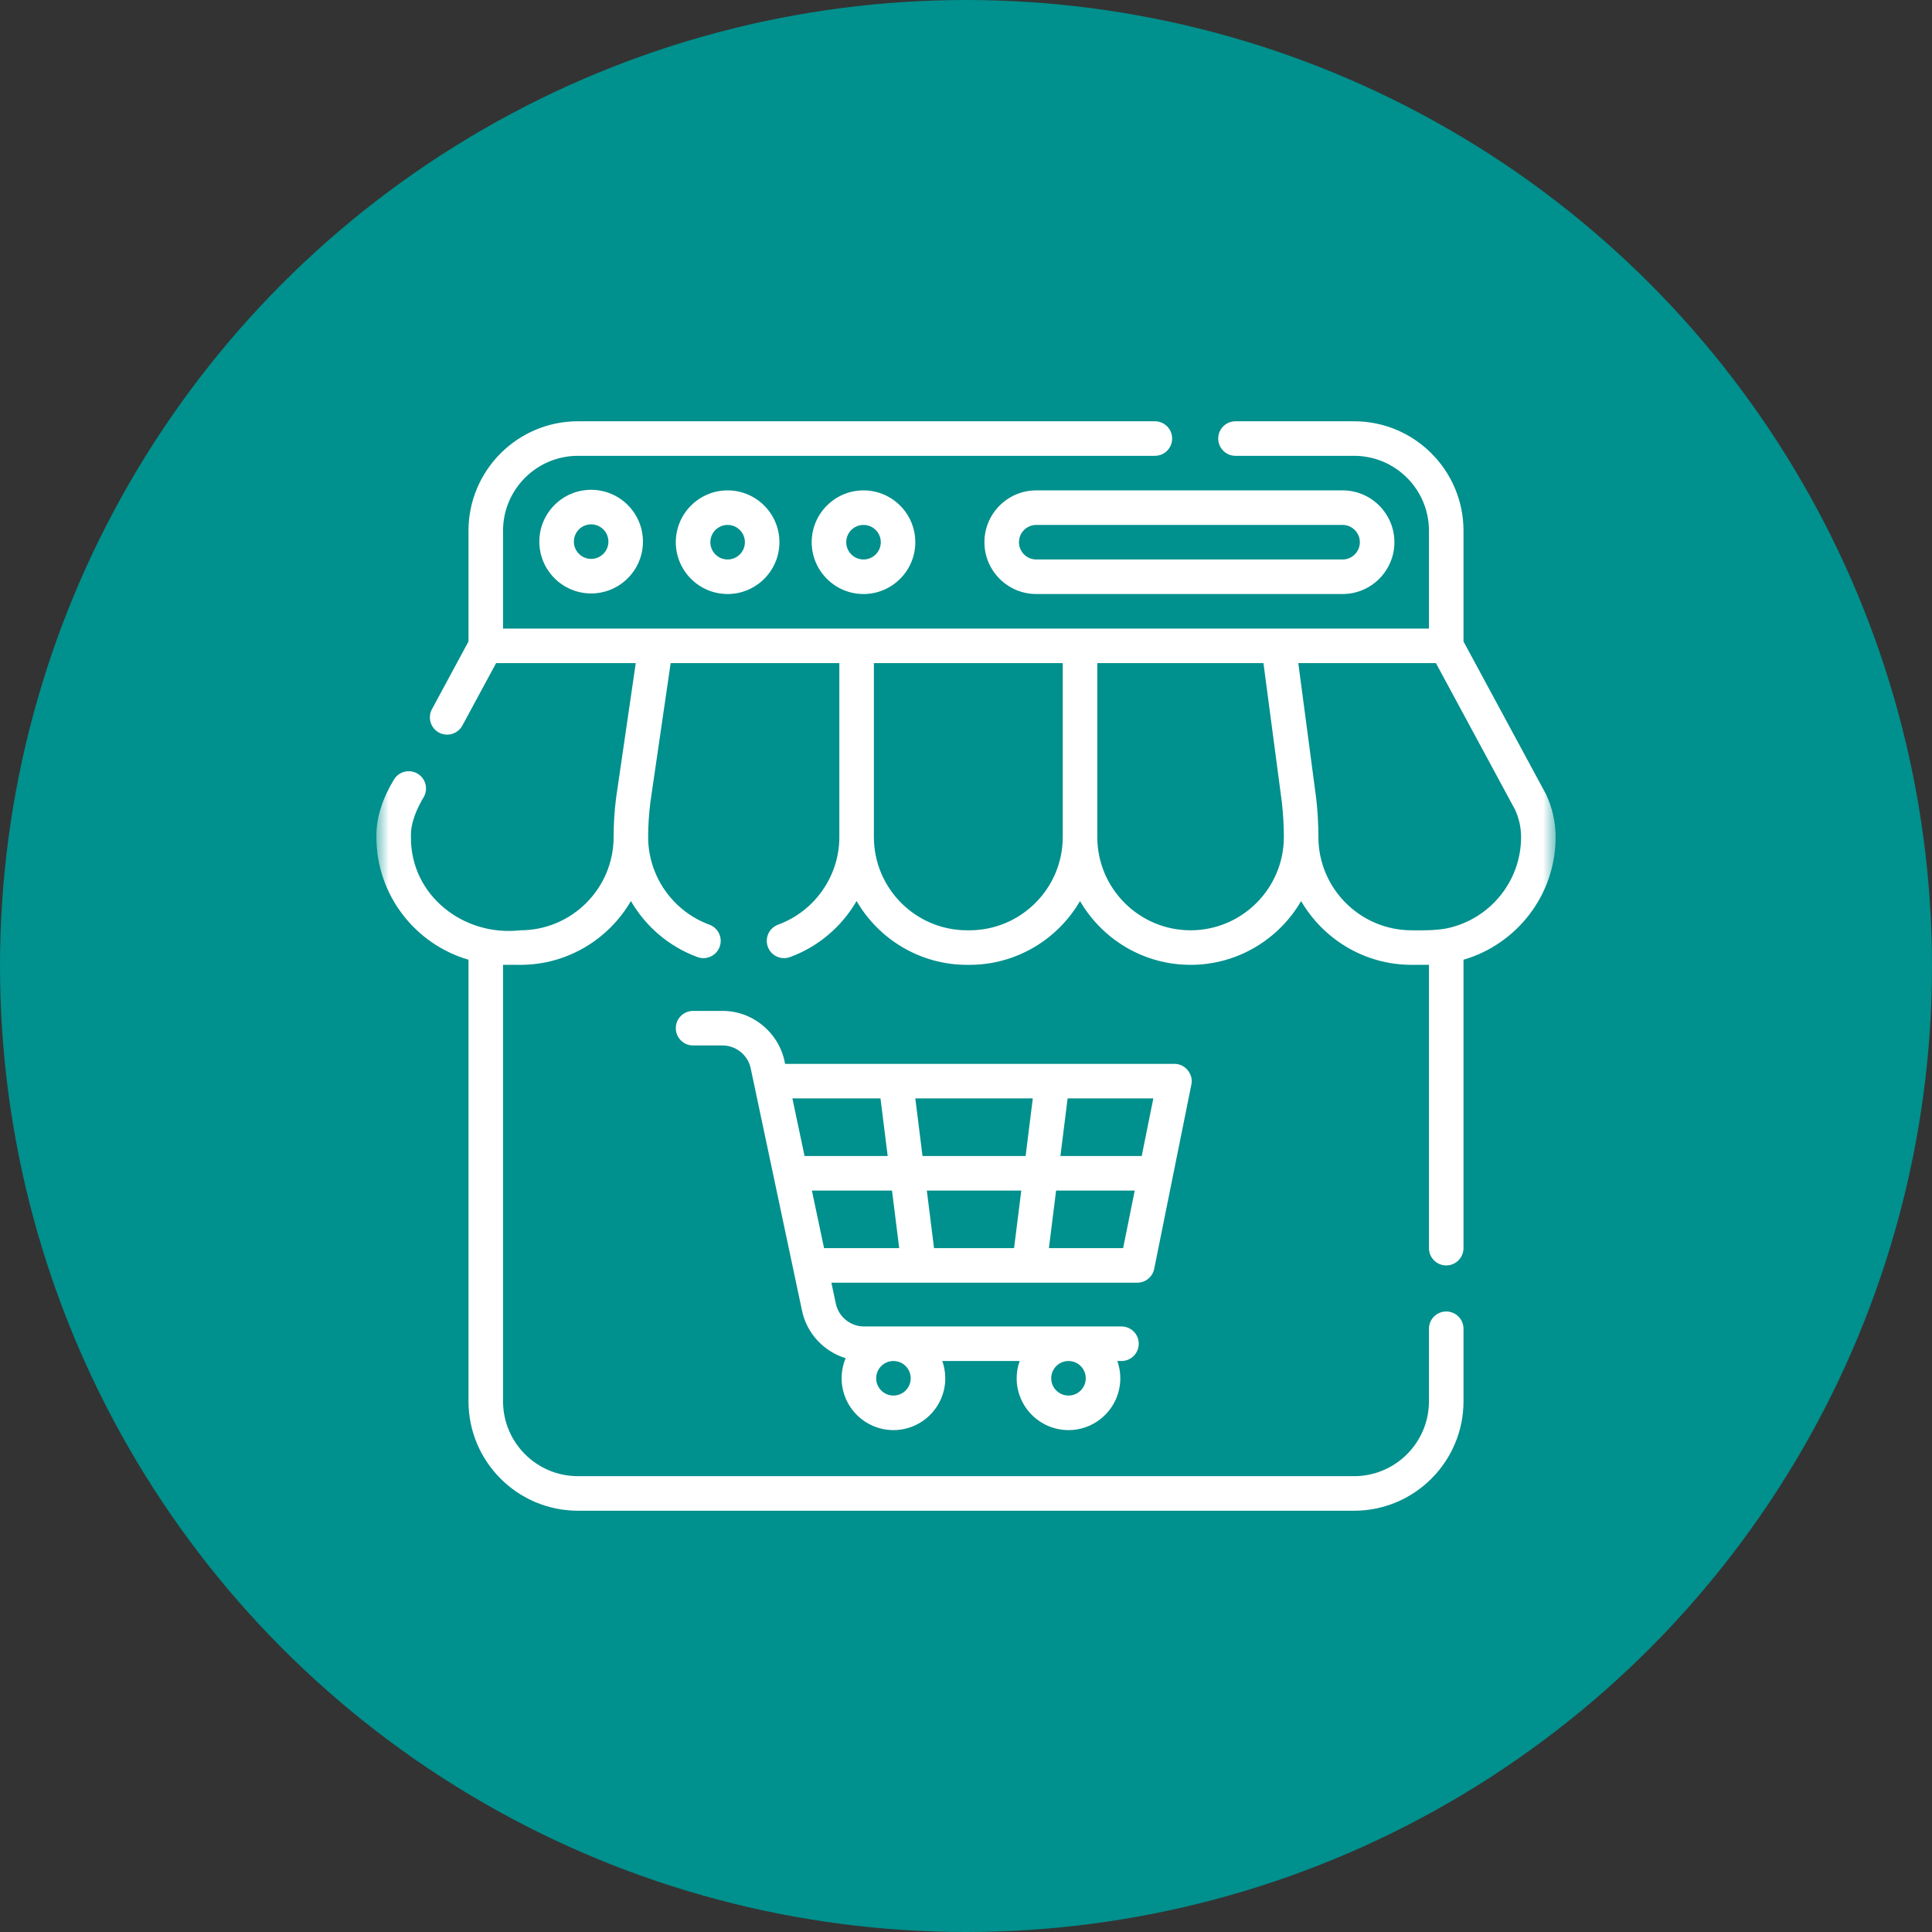 <svg width="77" height="77" viewBox="0 0 77 77" fill="none" xmlns="http://www.w3.org/2000/svg">
<rect x="0" y="0" width="77" height="77" fill="#333333" stroke="none"/>
<circle cx="38.5" cy="38.5" r="38.5" fill="#00908D"/>
<mask id="mask0_117_115" style="mask-type:luminance" maskUnits="userSpaceOnUse" x="15" y="15" width="47" height="47">
<path d="M62 15H15V62H62V15Z" fill="white"/>
</mask>
<g mask="url(#mask0_117_115)">
<path d="M21.495 21.587C21.495 22.726 22.421 23.652 23.56 23.652C24.699 23.652 25.625 22.726 25.625 21.587C25.625 20.448 24.699 19.521 23.56 19.521C22.421 19.521 21.495 20.448 21.495 21.587ZM24.248 21.587C24.248 21.966 23.94 22.275 23.56 22.275C23.18 22.275 22.872 21.966 22.872 21.587C22.872 21.207 23.18 20.898 23.56 20.898C23.94 20.898 24.248 21.207 24.248 21.587Z" fill="white"/>
<path d="M26.934 21.61C26.934 22.748 27.86 23.675 28.999 23.675C30.138 23.675 31.064 22.748 31.064 21.61C31.064 20.471 30.138 19.544 28.999 19.544C27.86 19.544 26.934 20.471 26.934 21.61ZM29.688 21.61C29.688 21.989 29.379 22.298 28.999 22.298C28.619 22.298 28.311 21.989 28.311 21.61C28.311 21.23 28.619 20.921 28.999 20.921C29.379 20.921 29.688 21.23 29.688 21.61Z" fill="white"/>
<path d="M32.35 21.61C32.35 22.748 33.276 23.675 34.415 23.675C35.554 23.675 36.48 22.748 36.48 21.61C36.48 20.471 35.554 19.544 34.415 19.544C33.276 19.544 32.35 20.471 32.35 21.61ZM35.104 21.61C35.104 21.989 34.795 22.298 34.415 22.298C34.035 22.298 33.727 21.989 33.727 21.61C33.727 21.23 34.035 20.921 34.415 20.921C34.795 20.921 35.104 21.23 35.104 21.61Z" fill="white"/>
<path d="M39.234 21.61C39.234 22.748 40.161 23.675 41.3 23.675H53.509C54.648 23.675 55.574 22.748 55.574 21.61C55.574 20.471 54.648 19.544 53.509 19.544H41.3C40.161 19.544 39.234 20.471 39.234 21.61ZM54.197 21.61C54.197 21.989 53.888 22.298 53.509 22.298H41.3C40.92 22.298 40.611 21.989 40.611 21.61C40.611 21.23 40.92 20.921 41.3 20.921H53.509C53.888 20.921 54.197 21.23 54.197 21.61Z" fill="white"/>
<path d="M62 33.359C62 32.778 61.869 32.193 61.622 31.667C61.617 31.656 61.611 31.645 61.605 31.634L58.328 25.566V21.151C58.328 18.746 56.372 16.79 53.968 16.79H49.24C48.86 16.79 48.552 17.098 48.552 17.479C48.552 17.859 48.86 18.167 49.24 18.167H53.968C55.613 18.167 56.951 19.506 56.951 21.151V25.052H20.049V21.151C20.049 19.506 21.388 18.167 23.033 18.167H46.028C46.408 18.167 46.716 17.859 46.716 17.479C46.716 17.098 46.408 16.79 46.028 16.79H23.033C20.629 16.79 18.672 18.746 18.672 21.151V25.566L17.216 28.264C17.035 28.598 17.16 29.016 17.494 29.197C17.599 29.253 17.711 29.279 17.821 29.279C18.066 29.279 18.303 29.148 18.427 28.918L19.772 26.429H25.338L24.555 31.797C24.555 31.801 24.554 31.806 24.553 31.81C24.488 32.322 24.456 32.843 24.456 33.359C24.456 35.409 22.788 37.077 20.738 37.077C18.482 37.333 16.36 35.696 16.378 33.359C16.356 32.798 16.613 32.225 16.896 31.753C17.077 31.418 16.952 31 16.618 30.82C16.283 30.639 15.866 30.764 15.685 31.098C15.276 31.773 14.985 32.563 15.001 33.359C15.001 35.675 16.554 37.633 18.672 38.25V55.849C18.672 58.254 20.628 60.21 23.033 60.21H53.968C56.372 60.21 58.328 58.254 58.328 55.849V52.958C58.328 52.577 58.02 52.269 57.64 52.269C57.26 52.269 56.951 52.577 56.951 52.958V55.849C56.951 57.494 55.613 58.833 53.968 58.833H23.033C21.388 58.833 20.049 57.494 20.049 55.849V38.453C20.065 38.453 20.738 38.454 20.738 38.454C22.618 38.454 24.262 37.43 25.145 35.911C25.731 36.921 26.658 37.727 27.799 38.145C28.146 38.275 28.552 38.096 28.682 37.735C28.813 37.378 28.629 36.983 28.272 36.852C26.813 36.318 25.832 34.914 25.832 33.359C25.832 32.901 25.864 32.442 25.919 31.987L26.729 26.429H33.452V33.359C33.452 34.914 32.471 36.318 31.012 36.852C30.655 36.983 30.471 37.378 30.602 37.735C30.732 38.096 31.137 38.275 31.485 38.145C32.626 37.727 33.553 36.921 34.139 35.911C35.022 37.43 36.666 38.454 38.546 38.454H38.638C40.517 38.454 42.161 37.43 43.044 35.912C43.927 37.43 45.571 38.454 47.45 38.454C49.33 38.454 50.974 37.43 51.856 35.912C52.74 37.43 54.383 38.454 56.263 38.454C56.263 38.454 56.936 38.453 56.951 38.453V49.745C56.951 50.125 57.26 50.434 57.64 50.434C58.02 50.434 58.328 50.125 58.328 49.745V38.25C60.447 37.633 62 35.675 62 33.359ZM38.638 37.077H38.546C36.496 37.077 34.829 35.409 34.829 33.359V26.429H42.356V33.359C42.356 35.409 40.688 37.077 38.638 37.077ZM47.45 37.077C45.401 37.077 43.733 35.409 43.733 33.359V26.429H50.355L51.089 31.978C51.14 32.437 51.168 32.898 51.168 33.359C51.168 35.409 49.5 37.077 47.45 37.077ZM57.648 37.003C57.238 37.081 56.686 37.086 56.263 37.077C54.213 37.077 52.545 35.409 52.545 33.359C52.545 32.846 52.515 32.327 52.457 31.817C52.456 31.813 52.456 31.809 52.455 31.805L51.744 26.429H57.229L60.383 32.27C60.54 32.609 60.623 32.986 60.623 33.359C60.623 35.155 59.343 36.658 57.648 37.003Z" fill="white"/>
<path d="M36.617 51.122L36.619 51.122H41.024L41.025 51.122L41.027 51.122H45.326C45.654 51.122 45.936 50.891 46.001 50.569L47.482 43.226C47.576 42.814 47.229 42.391 46.807 42.401H31.289C31.085 41.194 30.023 40.287 28.796 40.29H27.622C27.242 40.29 26.934 40.598 26.934 40.978C26.934 41.359 27.242 41.667 27.622 41.667H28.796C29.335 41.667 29.807 42.049 29.919 42.577L31.965 52.241C32.158 53.154 32.843 53.868 33.704 54.131C33.6 54.377 33.543 54.648 33.543 54.931C33.543 56.07 34.469 56.997 35.608 56.997C36.747 56.997 37.674 56.07 37.674 54.931C37.674 54.69 37.632 54.458 37.555 54.243H40.638C40.561 54.458 40.519 54.69 40.519 54.931C40.519 56.07 41.446 56.997 42.585 56.997C43.724 56.997 44.65 56.07 44.65 54.931C44.65 54.69 44.608 54.458 44.532 54.243H44.696C45.076 54.243 45.385 53.935 45.385 53.554C45.385 53.174 45.076 52.866 44.696 52.866H34.434C33.895 52.866 33.423 52.483 33.312 51.956L33.135 51.122H36.615L36.617 51.122ZM36.297 54.931C36.297 55.311 35.988 55.62 35.608 55.62C35.229 55.62 34.92 55.311 34.92 54.931C34.92 54.552 35.229 54.243 35.608 54.243C35.988 54.243 36.297 54.552 36.297 54.931ZM43.273 54.931C43.273 55.311 42.965 55.62 42.585 55.62C42.205 55.62 41.896 55.311 41.896 54.931C41.896 54.552 42.205 54.243 42.585 54.243C42.965 54.243 43.273 54.552 43.273 54.931ZM40.703 47.45L40.416 49.745H37.226L36.939 47.45H40.703ZM36.767 46.073L36.48 43.778H41.162L40.876 46.073H36.767ZM41.804 49.745L42.091 47.45H45.225L44.762 49.745H41.804ZM45.503 46.073H42.263L42.55 43.778H45.966L45.503 46.073ZM35.092 43.778L35.379 46.073H32.066L31.581 43.778H35.092ZM32.358 47.45H35.551L35.838 49.745H32.843L32.358 47.45Z" fill="white"/>
</g>
</svg>
